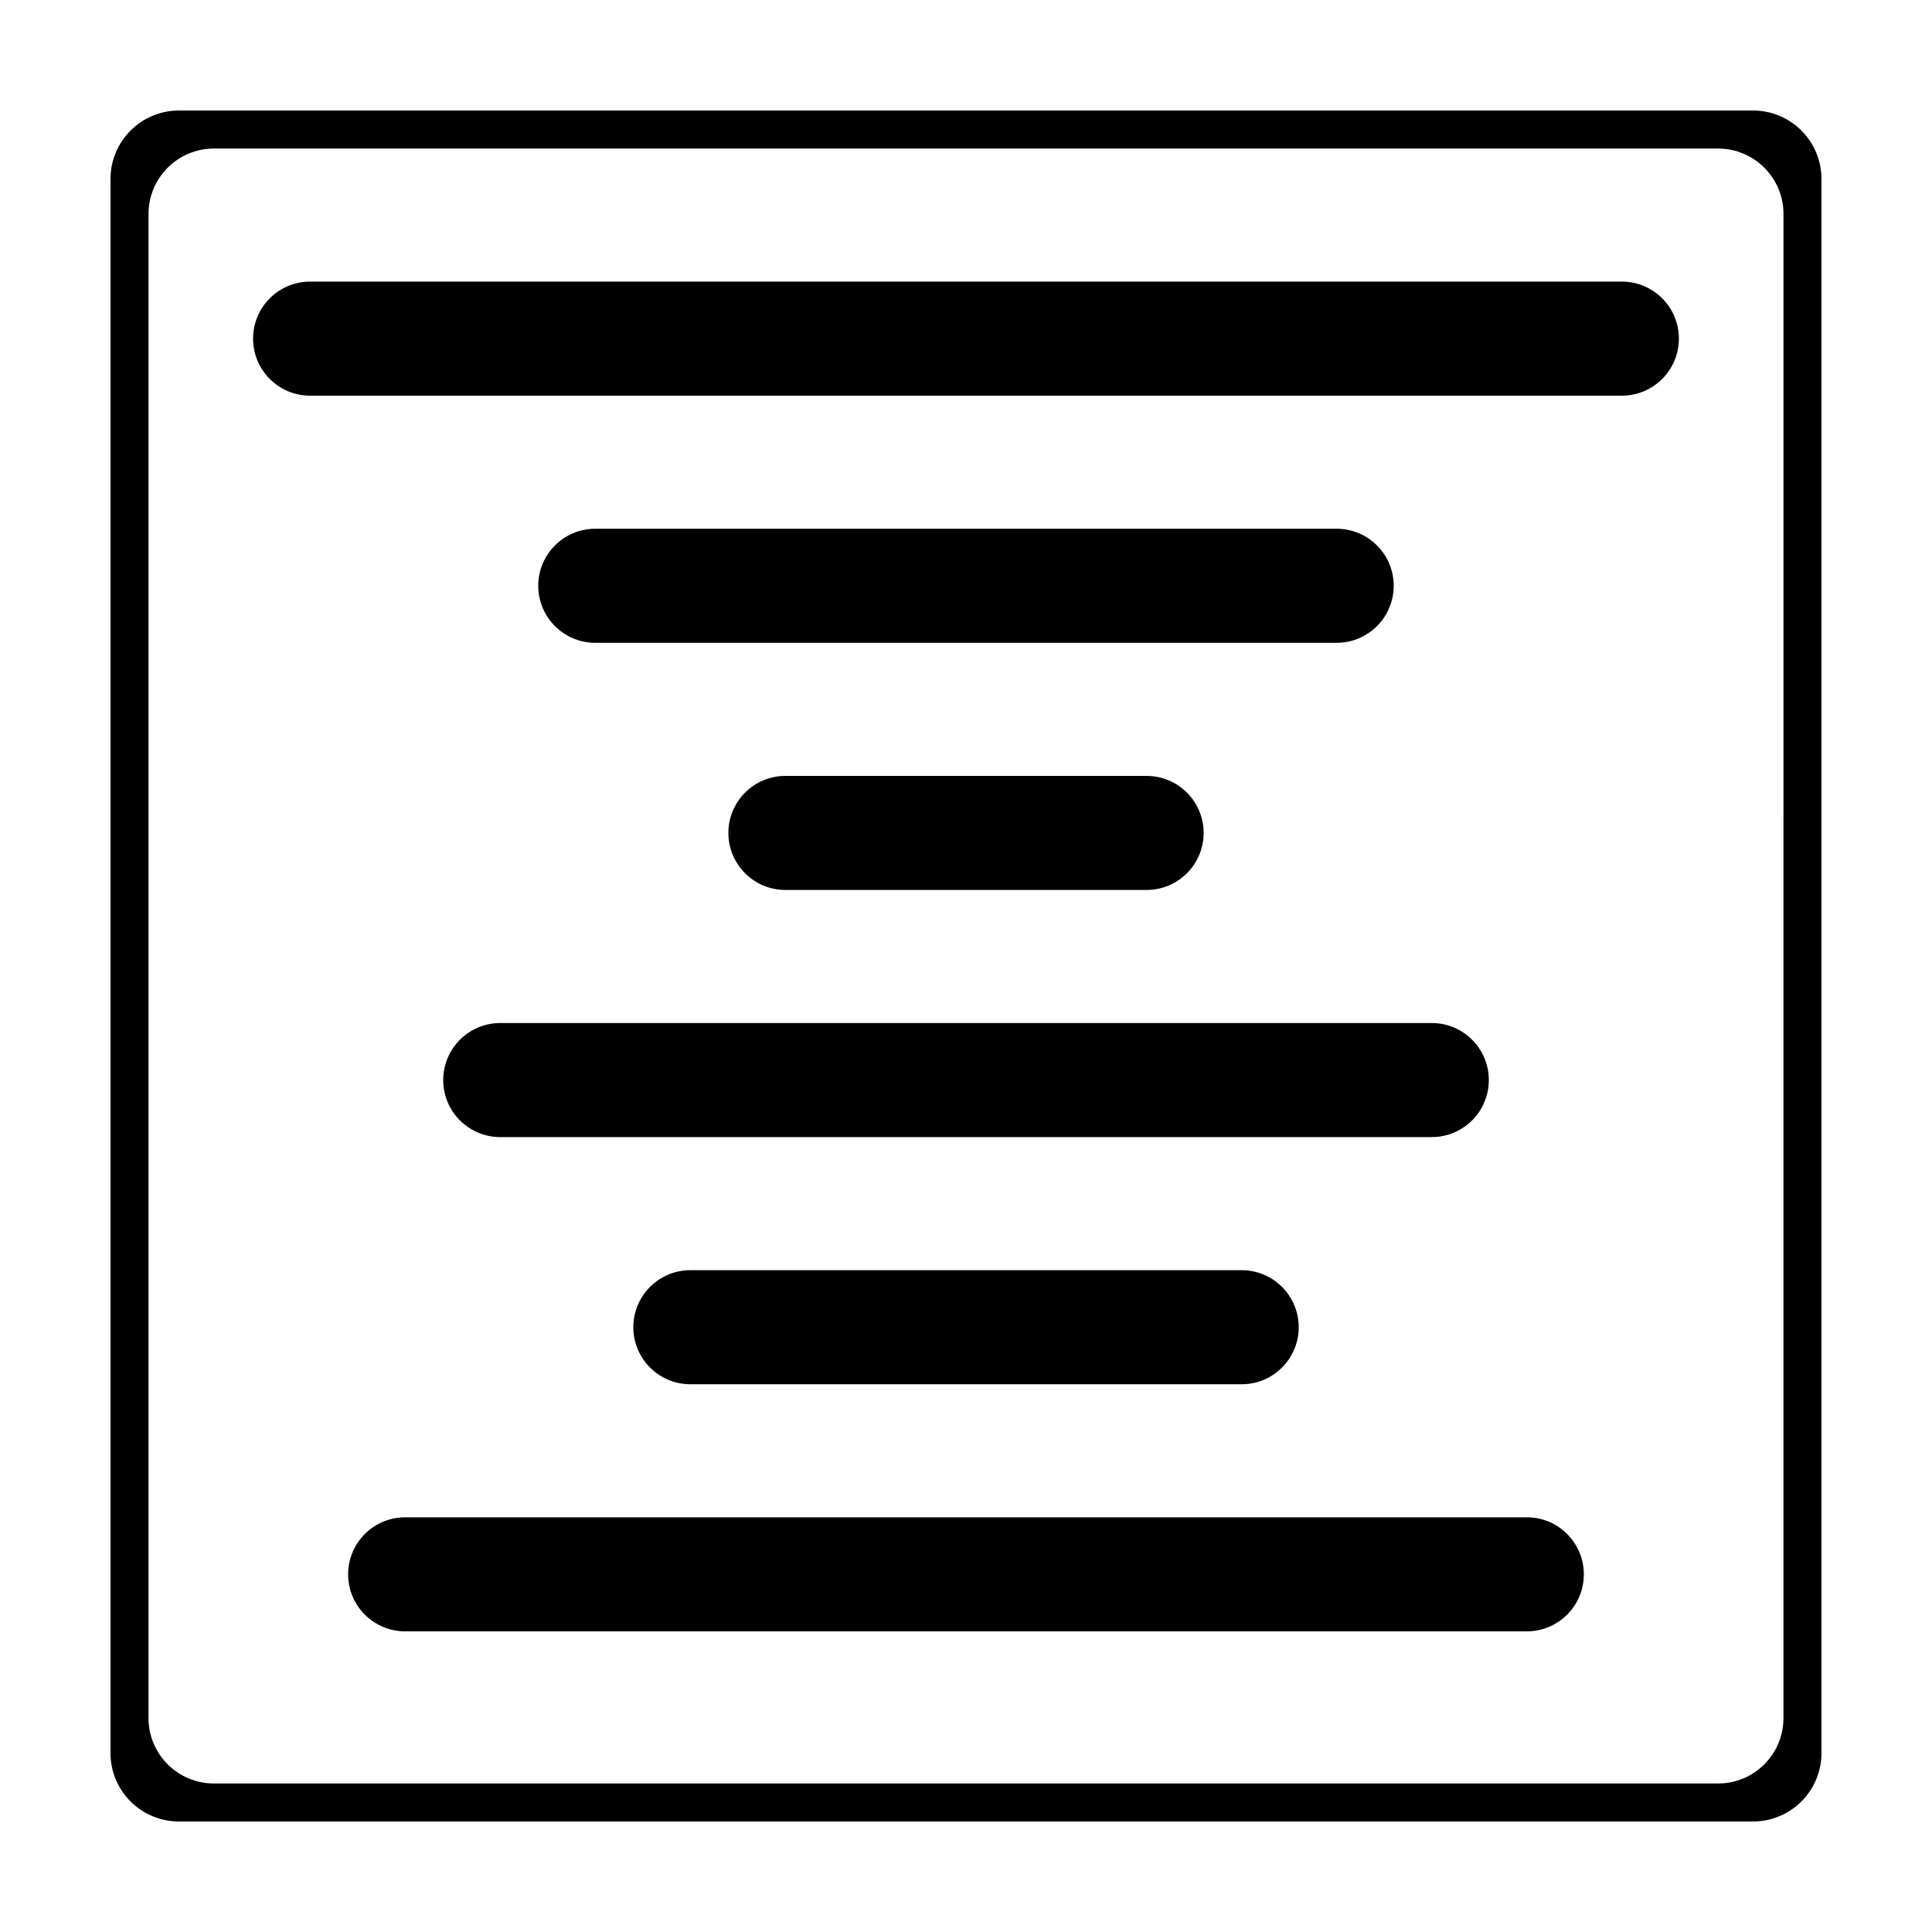 <?xml version="1.0" encoding="UTF-8"?>
<!-- Uploaded to: SVG Repo, www.svgrepo.com, Generator: SVG Repo Mixer Tools -->
<svg fill="#000000" width="800px" height="800px" version="1.1" viewBox="144 144 512 512" xmlns="http://www.w3.org/2000/svg">
 <g>
  <path d="m573.81 218.63h-347.63c-8.344 0-15.113 6.766-15.113 15.113 0 8.348 6.769 15.113 15.113 15.113h347.63c8.344 0 15.113-6.766 15.113-15.113 0-8.348-6.769-15.113-15.113-15.113z"/>
  <path d="m301.75 314.35h196.48c8.344 0 15.113-6.766 15.113-15.113 0-8.348-6.769-15.113-15.113-15.113h-196.48c-8.344 0-15.113 6.766-15.113 15.113 0 8.348 6.773 15.113 15.113 15.113z"/>
  <path d="m352.14 379.85h95.723c8.344 0 15.113-6.766 15.113-15.113s-6.769-15.113-15.113-15.113h-95.723c-8.344 0-15.113 6.766-15.113 15.113 0 8.344 6.769 15.113 15.113 15.113z"/>
  <path d="m276.57 445.34h246.87c8.344 0 15.113-6.769 15.113-15.113s-6.769-15.113-15.113-15.113h-246.87c-8.344 0-15.113 6.769-15.113 15.113-0.004 8.344 6.769 15.113 15.113 15.113z"/>
  <path d="m326.95 510.84h146.11c8.344 0 15.113-6.769 15.113-15.113s-6.769-15.113-15.113-15.113h-146.11c-8.344 0-15.113 6.769-15.113 15.113s6.769 15.113 15.113 15.113z"/>
  <path d="m548.62 546.1h-297.25c-8.344 0-15.113 6.769-15.113 15.113s6.769 15.113 15.113 15.113h297.25c8.344 0 15.113-6.769 15.113-15.113 0.004-8.34-6.769-15.113-15.113-15.113z"/>
  <path d="m608.57 173.29h-417.15c-10.016 0-18.137 8.121-18.137 18.137v417.15c0 10.023 8.121 18.137 18.137 18.137h417.15c10.012 0 18.137-8.117 18.137-18.137v-417.15c0-10.016-8.121-18.137-18.137-18.137zm8.062 426.03c0 9.566-7.766 17.324-17.324 17.324h-398.62c-9.562 0-17.328-7.758-17.328-17.324v-398.62c0-9.574 7.766-17.332 17.328-17.332h398.62c9.566 0 17.332 7.758 17.332 17.332z"/>
 </g>
</svg>